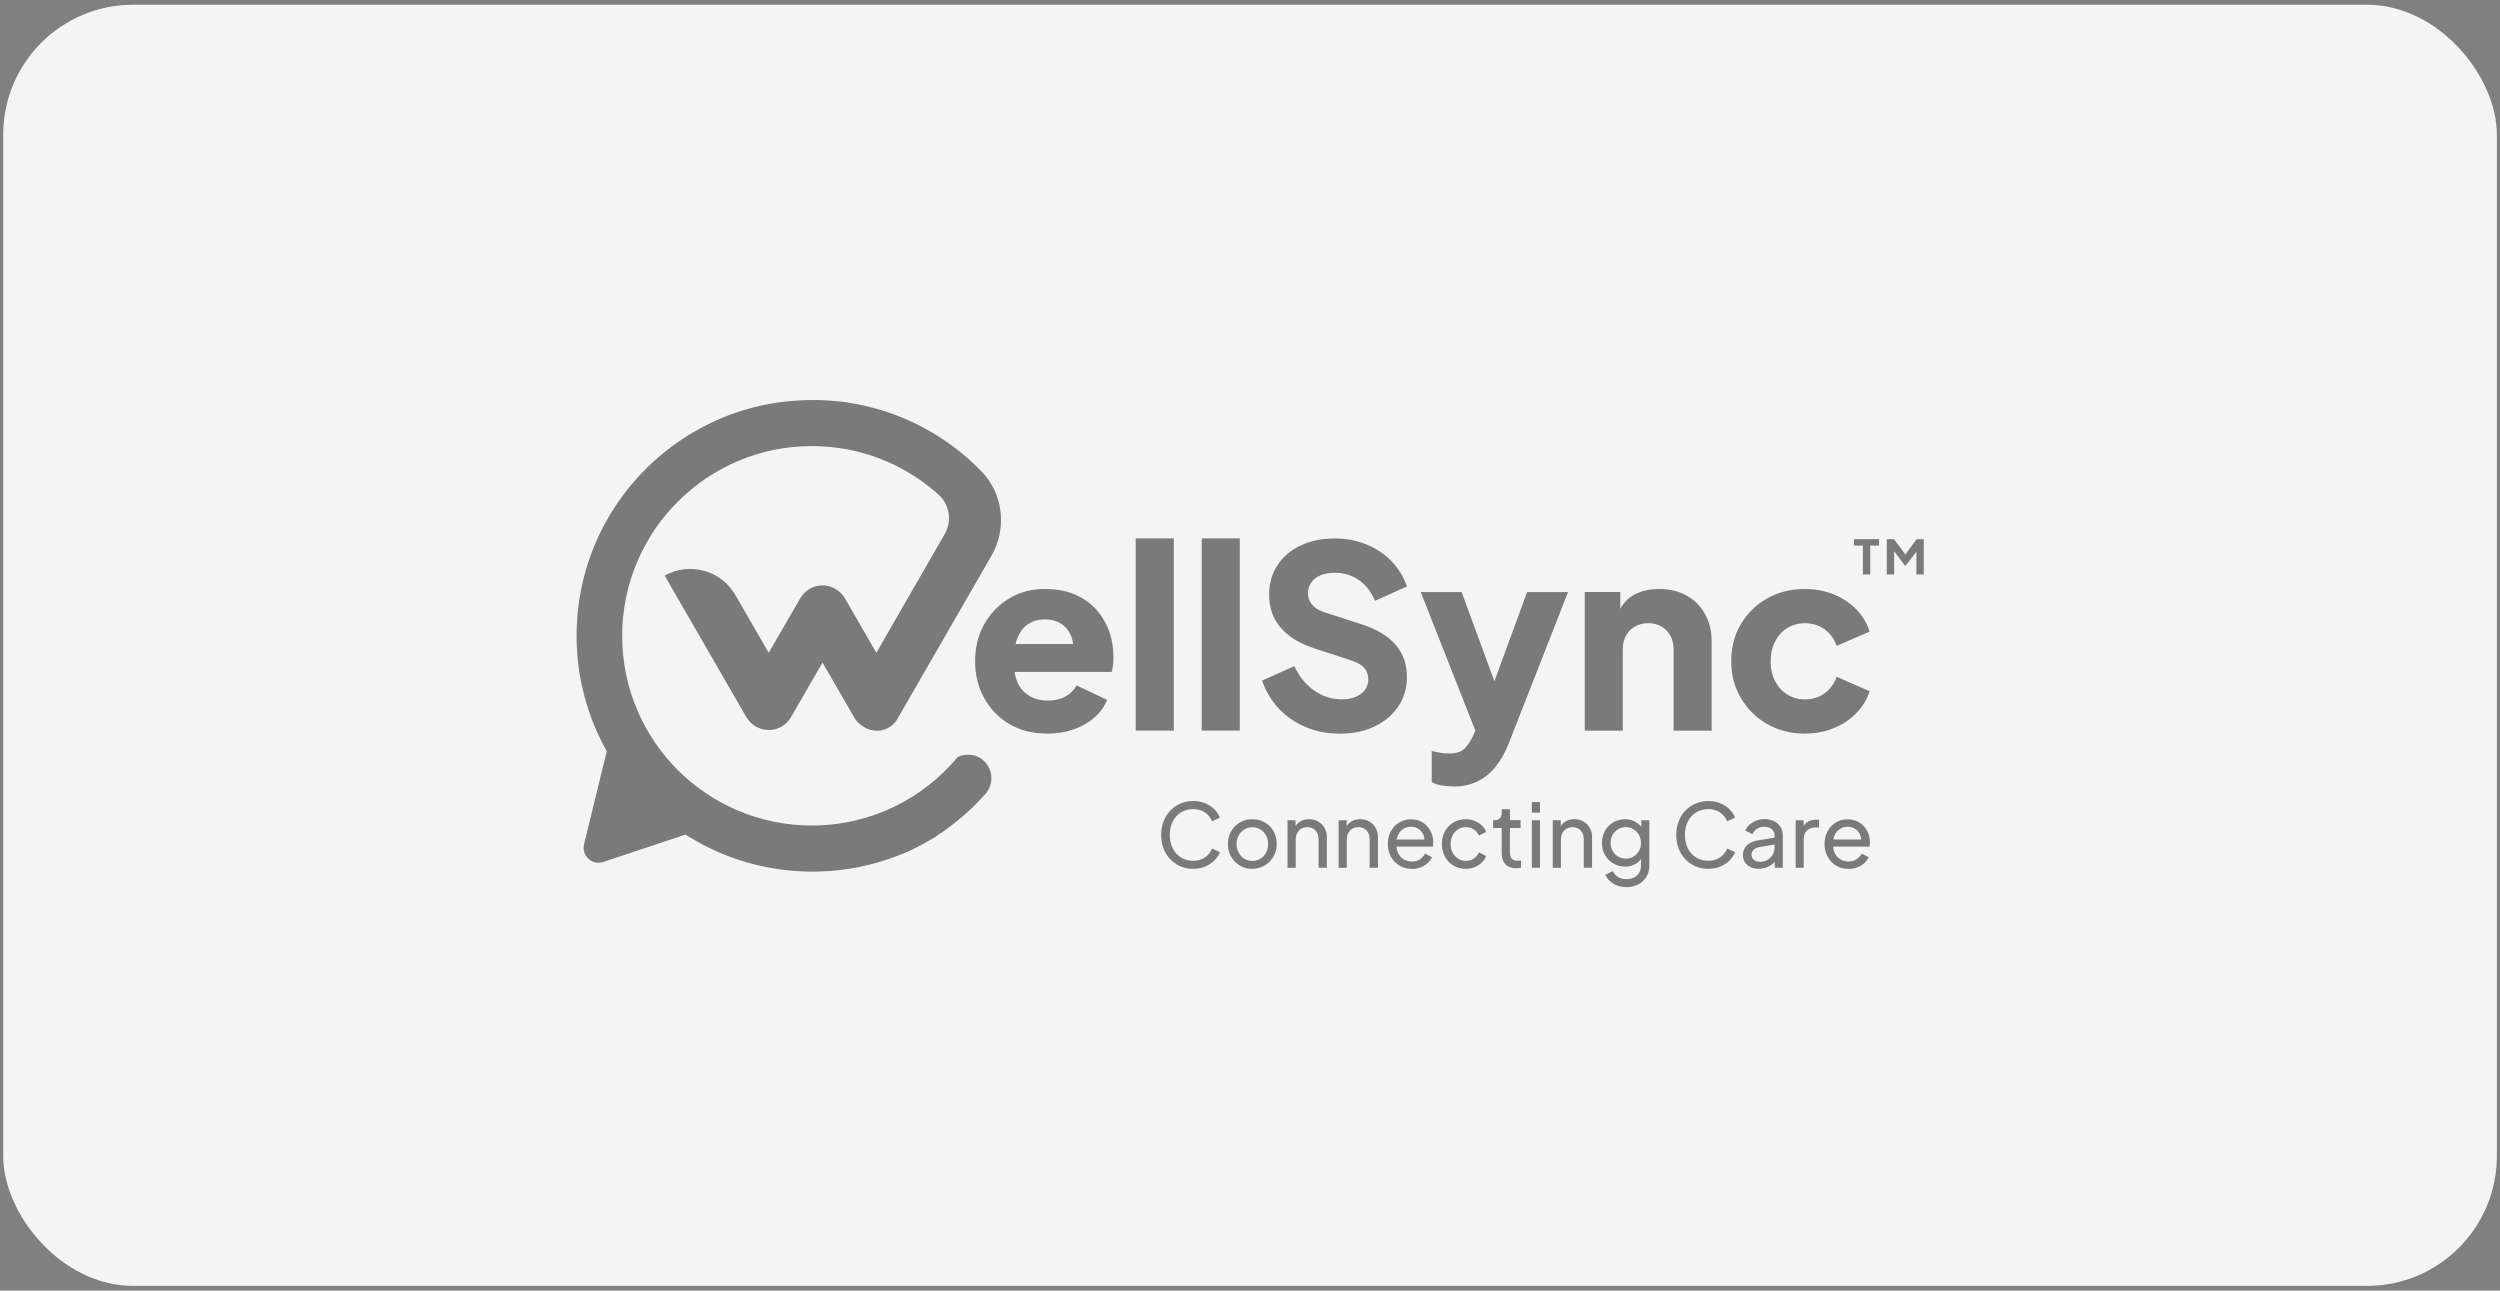 <svg xmlns="http://www.w3.org/2000/svg" width="308" height="159" viewBox="0 0 308 159" fill="none"><rect x="0" y="0" width="308" height="159" fill="#808080" stroke="none"/><rect x="0.395" y="0.584" width="307.219" height="157.837" rx="16" fill="#F4F4F4"></rect><g opacity="0.5" clip-path="url(#clip0_102_60)"><path d="M147.012 107.039C146.44 107.039 145.914 106.936 145.432 106.729C144.95 106.522 144.532 106.229 144.174 105.859C143.817 105.484 143.537 105.045 143.343 104.533C143.149 104.029 143.055 103.473 143.055 102.875C143.055 102.276 143.149 101.708 143.343 101.204C143.537 100.7 143.813 100.256 144.166 99.877C144.519 99.503 144.941 99.205 145.423 98.999C145.906 98.792 146.44 98.689 147.008 98.689C147.577 98.689 148.067 98.788 148.515 98.977C148.959 99.171 149.338 99.425 149.639 99.735C149.949 100.045 150.165 100.377 150.298 100.739L149.325 101.182C149.14 100.734 148.843 100.368 148.446 100.093C148.046 99.817 147.568 99.679 147.017 99.679C146.465 99.679 145.953 99.813 145.509 100.08C145.074 100.347 144.73 100.721 144.484 101.199C144.243 101.677 144.118 102.237 144.118 102.87C144.118 103.503 144.243 104.05 144.484 104.528C144.734 105.006 145.07 105.377 145.509 105.648C145.944 105.919 146.448 106.049 147.017 106.049C147.585 106.049 148.055 105.911 148.446 105.635C148.847 105.36 149.14 104.993 149.325 104.541L150.298 104.985C150.165 105.338 149.945 105.674 149.639 105.988C149.329 106.298 148.955 106.557 148.515 106.746C148.072 106.94 147.568 107.035 147.008 107.035L147.017 107.043L147.012 107.039Z" fill="black"></path><path d="M154.298 107.039C153.73 107.039 153.222 106.91 152.765 106.647C152.309 106.384 151.951 106.018 151.68 105.553C151.413 105.092 151.279 104.567 151.279 103.977C151.279 103.387 151.413 102.87 151.671 102.414C151.934 101.957 152.296 101.6 152.748 101.328C153.204 101.057 153.717 100.928 154.29 100.928C154.862 100.928 155.366 101.061 155.823 101.324C156.279 101.587 156.637 101.944 156.899 102.401C157.162 102.857 157.291 103.383 157.291 103.977C157.291 104.571 157.153 105.097 156.878 105.557C156.602 106.023 156.24 106.38 155.788 106.643C155.34 106.905 154.832 107.035 154.281 107.035H154.294L154.298 107.039ZM154.298 106.066C154.656 106.066 154.987 105.975 155.28 105.794C155.569 105.613 155.805 105.368 155.978 105.049C156.15 104.731 156.232 104.377 156.232 103.986C156.232 103.594 156.15 103.232 155.978 102.93C155.805 102.629 155.577 102.379 155.28 102.19C154.983 102.005 154.66 101.914 154.298 101.914C153.936 101.914 153.6 102.005 153.303 102.19C153.006 102.375 152.778 102.616 152.606 102.93C152.433 103.241 152.343 103.594 152.343 103.986C152.343 104.377 152.433 104.731 152.606 105.049C152.778 105.368 153.015 105.618 153.303 105.794C153.592 105.975 153.923 106.066 154.298 106.066Z" fill="black"></path><path d="M158.622 106.906V101.053H159.608V102.194L159.445 102.1C159.591 101.734 159.824 101.445 160.142 101.234C160.465 101.027 160.84 100.924 161.275 100.924C161.71 100.924 162.072 101.019 162.403 101.208C162.735 101.398 162.989 101.656 163.183 101.988C163.376 102.319 163.471 102.698 163.471 103.116V106.901H162.446V103.439C162.446 103.116 162.39 102.836 162.274 102.616C162.158 102.397 161.99 102.216 161.783 102.091C161.576 101.966 161.327 101.906 161.051 101.906C160.775 101.906 160.534 101.966 160.319 102.091C160.104 102.216 159.94 102.397 159.815 102.625C159.69 102.853 159.63 103.129 159.63 103.448V106.91H158.622V106.906Z" fill="black"></path><path d="M164.919 106.906V101.053H165.906V102.194L165.738 102.1C165.884 101.734 166.117 101.445 166.435 101.234C166.758 101.027 167.133 100.924 167.568 100.924C168.003 100.924 168.365 101.019 168.696 101.208C169.028 101.393 169.282 101.656 169.476 101.988C169.669 102.319 169.764 102.698 169.764 103.116V106.901H168.739V103.439C168.739 103.116 168.683 102.836 168.567 102.616C168.451 102.397 168.283 102.216 168.076 102.091C167.869 101.966 167.62 101.906 167.344 101.906C167.068 101.906 166.827 101.966 166.612 102.091C166.396 102.216 166.233 102.397 166.108 102.625C165.983 102.853 165.923 103.129 165.923 103.448V106.91H164.915L164.919 106.906Z" fill="black"></path><path d="M173.907 107.039C173.338 107.039 172.843 106.91 172.4 106.639C171.956 106.372 171.611 106.001 171.357 105.54C171.103 105.071 170.978 104.554 170.978 103.973C170.978 103.391 171.103 102.866 171.353 102.409C171.603 101.953 171.939 101.596 172.378 101.333C172.804 101.07 173.291 100.941 173.829 100.941C174.264 100.941 174.652 101.018 174.983 101.174C175.324 101.333 175.604 101.54 175.84 101.802C176.073 102.065 176.254 102.371 176.387 102.702C176.512 103.043 176.573 103.387 176.573 103.753C176.573 103.835 176.573 103.921 176.56 104.024C176.547 104.119 176.538 104.21 176.525 104.3H171.728V103.43H175.944L175.466 103.826C175.526 103.452 175.492 103.116 175.354 102.819C175.216 102.521 175.014 102.285 174.747 102.112C174.48 101.94 174.174 101.85 173.834 101.85C173.493 101.85 173.183 101.94 172.899 102.112C172.615 102.285 172.395 102.534 172.245 102.857C172.085 103.18 172.025 103.564 172.059 104.003C172.029 104.429 172.102 104.804 172.257 105.131C172.421 105.454 172.649 105.704 172.955 105.876C173.252 106.057 173.584 106.139 173.937 106.139C174.329 106.139 174.656 106.049 174.923 105.868C175.19 105.687 175.406 105.454 175.573 105.17L176.422 105.605C176.306 105.876 176.125 106.117 175.884 106.337C175.642 106.557 175.358 106.729 175.027 106.862C174.695 106.992 174.329 107.056 173.928 107.056L173.907 107.043V107.039Z" fill="black"></path><path d="M180.595 107.039C180.022 107.039 179.519 106.91 179.066 106.638C178.623 106.367 178.27 106.001 178.016 105.54C177.761 105.079 177.637 104.558 177.637 103.977C177.637 103.396 177.761 102.87 178.016 102.414C178.27 101.957 178.618 101.6 179.066 101.328C179.51 101.057 180.018 100.928 180.595 100.928C180.983 100.928 181.336 100.997 181.672 101.135C182.003 101.272 182.301 101.458 182.55 101.686C182.804 101.923 182.985 102.19 183.102 102.5L182.202 102.935C182.064 102.629 181.857 102.384 181.573 102.19C181.289 101.996 180.966 101.901 180.599 101.901C180.233 101.901 179.923 101.992 179.639 102.168C179.355 102.349 179.127 102.595 178.963 102.909C178.799 103.223 178.713 103.581 178.713 103.986C178.713 104.39 178.795 104.731 178.963 105.045C179.127 105.364 179.355 105.605 179.639 105.79C179.923 105.975 180.246 106.061 180.599 106.061C180.953 106.061 181.297 105.967 181.573 105.773C181.857 105.579 182.064 105.325 182.202 105.006L183.102 105.463C182.985 105.768 182.796 106.035 182.55 106.272C182.296 106.509 182.003 106.694 181.672 106.832C181.34 106.97 180.983 107.039 180.595 107.039Z" fill="black"></path><path d="M186.801 106.97C186.228 106.97 185.793 106.802 185.478 106.479C185.168 106.156 185.013 105.691 185.013 105.097V102.013H183.95V101.044H184.165C184.428 101.044 184.634 100.962 184.785 100.803C184.936 100.644 185.013 100.437 185.013 100.174V99.696H186.021V101.044H187.335V102.013H186.021V105.062C186.021 105.256 186.051 105.428 186.111 105.575C186.172 105.721 186.279 105.837 186.422 105.919C186.568 106.001 186.762 106.044 186.994 106.044C187.042 106.044 187.111 106.044 187.179 106.031C187.248 106.018 187.326 106.018 187.395 106.01V106.901C187.296 106.923 187.192 106.944 187.076 106.949C186.96 106.957 186.861 106.961 186.788 106.961L186.796 106.97H186.801Z" fill="black"></path><path d="M188.721 100.123V98.818H189.729V100.123H188.721ZM188.721 106.91V101.058H189.729V106.91H188.721Z" fill="black"></path><path d="M191.301 106.906V101.053H192.287V102.194L192.12 102.1C192.266 101.734 192.499 101.445 192.817 101.234C193.14 101.027 193.515 100.924 193.95 100.924C194.385 100.924 194.747 101.019 195.074 101.208C195.405 101.393 195.66 101.656 195.853 101.988C196.047 102.319 196.142 102.698 196.142 103.116V106.901H195.121V103.439C195.121 103.116 195.065 102.836 194.949 102.616C194.833 102.397 194.665 102.216 194.458 102.091C194.251 101.966 194.002 101.906 193.726 101.906C193.45 101.906 193.209 101.966 192.994 102.091C192.778 102.216 192.615 102.397 192.49 102.625C192.365 102.853 192.305 103.129 192.305 103.448V106.91H191.297L191.301 106.906Z" fill="black"></path><path d="M200.388 109.291C199.974 109.291 199.591 109.227 199.242 109.097C198.889 108.964 198.592 108.787 198.342 108.559C198.092 108.331 197.898 108.068 197.774 107.762L198.721 107.327C198.824 107.603 199.018 107.84 199.302 108.025C199.587 108.21 199.953 108.314 200.379 108.314C200.711 108.314 201.016 108.253 201.283 108.128C201.55 108.004 201.766 107.81 201.925 107.56C202.084 107.31 202.166 107.009 202.166 106.656V105.342L202.351 105.536C202.149 105.936 201.86 106.242 201.481 106.449C201.102 106.656 200.689 106.768 200.233 106.768C199.681 106.768 199.19 106.634 198.755 106.38C198.32 106.126 197.98 105.773 197.73 105.329C197.481 104.886 197.364 104.39 197.364 103.852C197.364 103.314 197.489 102.81 197.73 102.366C197.98 101.923 198.316 101.578 198.747 101.316C199.173 101.061 199.664 100.928 200.22 100.928C200.676 100.928 201.09 101.031 201.464 101.238C201.839 101.445 202.136 101.729 202.364 102.086L202.214 102.358V101.053H203.2V106.656C203.2 107.16 203.083 107.616 202.842 108.012C202.601 108.413 202.274 108.723 201.847 108.951C201.425 109.179 200.943 109.296 200.396 109.296L200.388 109.287V109.291ZM200.31 105.786C200.655 105.786 200.973 105.695 201.249 105.523C201.524 105.351 201.753 105.114 201.921 104.825C202.089 104.537 202.17 104.205 202.17 103.843C202.17 103.482 202.089 103.167 201.921 102.87C201.753 102.573 201.533 102.34 201.249 102.164C200.965 101.992 200.655 101.901 200.31 101.901C199.966 101.901 199.634 101.992 199.341 102.164C199.053 102.336 198.824 102.573 198.665 102.862C198.506 103.15 198.424 103.482 198.424 103.843C198.424 104.205 198.506 104.533 198.665 104.825C198.824 105.114 199.053 105.351 199.337 105.523C199.621 105.695 199.944 105.786 200.31 105.786Z" fill="black"></path><path d="M210.47 107.039C209.897 107.039 209.371 106.936 208.889 106.729C208.407 106.522 207.989 106.229 207.632 105.859C207.274 105.484 206.994 105.045 206.805 104.533C206.611 104.029 206.516 103.473 206.516 102.875C206.516 102.276 206.611 101.708 206.805 101.204C206.998 100.7 207.274 100.256 207.627 99.877C207.98 99.503 208.402 99.205 208.885 98.999C209.367 98.792 209.901 98.689 210.47 98.689C211.038 98.689 211.525 98.788 211.977 98.977C212.42 99.171 212.799 99.425 213.101 99.735C213.411 100.045 213.626 100.377 213.76 100.739L212.786 101.182C212.601 100.734 212.304 100.368 211.908 100.093C211.507 99.817 211.029 99.679 210.478 99.679C209.927 99.679 209.414 99.813 208.971 100.08C208.536 100.347 208.191 100.721 207.946 101.199C207.705 101.677 207.58 102.237 207.58 102.87C207.58 103.503 207.705 104.05 207.946 104.528C208.196 105.006 208.532 105.377 208.971 105.648C209.406 105.919 209.91 106.049 210.478 106.049C211.047 106.049 211.516 105.911 211.908 105.635C212.308 105.36 212.601 104.993 212.786 104.541L213.76 104.985C213.626 105.338 213.407 105.674 213.101 105.988C212.791 106.298 212.416 106.557 211.977 106.746C211.533 106.94 211.029 107.035 210.47 107.035L210.478 107.043L210.47 107.039Z" fill="black"></path><path d="M216.688 107.039C216.301 107.039 215.969 106.97 215.672 106.824C215.383 106.686 215.147 106.484 214.979 106.238C214.815 105.988 214.729 105.7 214.729 105.373C214.729 105.045 214.798 104.778 214.931 104.528C215.065 104.279 215.276 104.063 215.56 103.891C215.844 103.719 216.21 103.594 216.637 103.525L218.807 103.168V104.016L216.865 104.339C216.49 104.399 216.215 104.524 216.042 104.696C215.87 104.869 215.788 105.084 215.788 105.338C215.788 105.579 215.887 105.773 216.077 105.932C216.271 106.092 216.512 106.174 216.796 106.174C217.162 106.174 217.489 106.096 217.756 105.937C218.023 105.777 218.239 105.571 218.398 105.299C218.557 105.028 218.631 104.731 218.631 104.408V102.922C218.631 102.603 218.514 102.349 218.277 102.147C218.041 101.949 217.731 101.85 217.352 101.85C217.02 101.85 216.723 101.932 216.469 102.104C216.215 102.276 216.021 102.496 215.9 102.78L215.022 102.324C215.134 102.052 215.306 101.811 215.539 101.604C215.775 101.398 216.055 101.225 216.374 101.1C216.693 100.976 217.024 100.915 217.377 100.915C217.825 100.915 218.221 100.997 218.557 101.169C218.898 101.342 219.165 101.579 219.354 101.876C219.548 102.181 219.643 102.526 219.643 102.926V106.901H218.656V105.795L218.842 105.855C218.717 106.092 218.553 106.29 218.342 106.462C218.135 106.634 217.886 106.772 217.601 106.876C217.317 106.979 217.016 107.026 216.675 107.026V107.018L216.688 107.039Z" fill="black"></path><path d="M221.223 106.906V101.053H222.209V102.13L222.097 101.979C222.235 101.648 222.442 101.398 222.726 101.234C223.01 101.066 223.355 100.993 223.755 100.993H224.113V101.945H223.6C223.187 101.945 222.855 102.078 222.597 102.332C222.343 102.586 222.218 102.952 222.218 103.426V106.91H221.21H221.219L221.223 106.906Z" fill="black"></path><path d="M227.709 107.039C227.141 107.039 226.645 106.91 226.202 106.639C225.758 106.372 225.414 106.001 225.16 105.541C224.906 105.071 224.781 104.554 224.781 103.973C224.781 103.392 224.906 102.866 225.155 102.41C225.405 101.953 225.741 101.596 226.176 101.333C226.602 101.07 227.089 100.941 227.627 100.941C228.062 100.941 228.45 101.019 228.781 101.174C229.122 101.333 229.402 101.54 229.638 101.802C229.875 102.065 230.052 102.371 230.185 102.703C230.31 103.043 230.371 103.387 230.371 103.753C230.371 103.835 230.371 103.921 230.358 104.025C230.345 104.119 230.336 104.21 230.323 104.3H225.526V103.43H229.742L229.264 103.827C229.324 103.452 229.29 103.116 229.152 102.819C229.014 102.522 228.812 102.285 228.545 102.113C228.278 101.94 227.972 101.85 227.632 101.85C227.291 101.85 226.981 101.94 226.697 102.113C226.413 102.285 226.193 102.535 226.038 102.858C225.879 103.181 225.819 103.564 225.853 104.003C225.827 104.429 225.896 104.804 226.055 105.131C226.219 105.454 226.447 105.704 226.753 105.876C227.05 106.057 227.382 106.139 227.735 106.139C228.127 106.139 228.454 106.049 228.721 105.868C228.992 105.687 229.203 105.454 229.371 105.17L230.22 105.605C230.104 105.876 229.923 106.118 229.681 106.337C229.44 106.557 229.156 106.729 228.824 106.863C228.493 106.992 228.127 107.056 227.726 107.056L227.705 107.044L227.709 107.039Z" fill="black"></path><path fill-rule="evenodd" clip-rule="evenodd" d="M139.919 90.007V66.334H144.614V90.007H139.919ZM129.037 90.382C127.228 90.382 125.652 89.981 124.317 89.18C122.982 88.379 121.952 87.302 121.22 85.946C120.488 84.589 120.131 83.091 120.131 81.441C120.131 79.792 120.51 78.207 121.272 76.872C122.034 75.537 123.064 74.486 124.356 73.715C125.648 72.94 127.107 72.561 128.735 72.561C130.092 72.561 131.293 72.776 132.327 73.203C133.369 73.629 134.248 74.232 134.967 74.999C135.686 75.774 136.233 76.665 136.612 77.673C136.987 78.681 137.172 79.779 137.172 80.967C137.172 81.299 137.159 81.631 137.124 81.954C137.09 82.277 137.034 82.556 136.952 82.785H125.002C125.058 83.22 125.165 83.624 125.329 83.999C125.639 84.731 126.121 85.3 126.767 85.705C127.418 86.114 128.197 86.312 129.11 86.312C129.945 86.312 130.656 86.144 131.25 85.812C131.845 85.481 132.31 85.016 132.641 84.439L136.392 86.221C136.061 87.057 135.535 87.785 134.812 88.413C134.088 89.042 133.244 89.525 132.262 89.865C131.28 90.209 130.208 90.382 129.041 90.382V90.373L129.037 90.382ZM125.325 78.655C125.243 78.874 125.174 79.103 125.122 79.344H132.202C132.176 79.077 132.125 78.818 132.043 78.577C131.814 77.88 131.414 77.328 130.841 76.919C130.268 76.51 129.562 76.312 128.735 76.312C127.908 76.312 127.224 76.514 126.642 76.906C126.061 77.298 125.617 77.888 125.329 78.655H125.325ZM148.05 66.334V90.007H152.74V66.334H148.05ZM165.001 90.382C163.541 90.382 162.167 90.119 160.888 89.585C159.605 89.051 158.498 88.301 157.572 87.32C156.646 86.338 155.948 85.183 155.492 83.849L159.467 82.066C160.048 83.336 160.858 84.339 161.891 85.063C162.921 85.795 164.066 86.157 165.319 86.157C165.991 86.157 166.555 86.053 167.038 85.847C167.516 85.64 167.895 85.347 168.166 84.99C168.433 84.624 168.575 84.193 168.575 83.689C168.575 83.151 168.412 82.681 168.08 82.298C167.748 81.91 167.223 81.609 166.517 81.381L161.947 79.882C160.087 79.279 158.692 78.418 157.761 77.302C156.823 76.191 156.353 74.848 156.353 73.28C156.353 71.906 156.693 70.696 157.37 69.654C158.046 68.612 158.993 67.794 160.216 67.217C161.439 66.635 162.835 66.338 164.424 66.338C165.819 66.338 167.111 66.579 168.3 67.057C169.488 67.535 170.517 68.211 171.383 69.09C172.249 69.969 172.903 71.019 173.338 72.247L169.398 74.029C168.963 72.944 168.304 72.096 167.43 71.48C166.551 70.864 165.548 70.563 164.424 70.563C163.773 70.563 163.209 70.666 162.701 70.873C162.206 71.08 161.818 71.377 161.547 71.764C161.276 72.152 161.138 72.596 161.138 73.091C161.138 73.629 161.319 74.107 161.672 74.516C162.025 74.925 162.555 75.24 163.27 75.468L167.74 76.906C169.617 77.513 171.017 78.358 171.947 79.443C172.873 80.528 173.334 81.846 173.334 83.418C173.334 84.774 172.981 85.976 172.27 87.031C171.56 88.082 170.582 88.909 169.346 89.503C168.101 90.097 166.659 90.394 165.014 90.394L165.001 90.382ZM177.628 96.768C178.089 96.85 178.579 96.893 179.079 96.893V96.902C180.121 96.902 181.069 96.708 181.913 96.32C182.757 95.933 183.51 95.347 184.178 94.55C184.841 93.762 185.41 92.78 185.866 91.613L193.183 72.94H188.144L184.109 83.926L180.074 72.94H175.035L181.762 90.011L181.448 90.735C181.198 91.273 180.875 91.755 180.479 92.186C180.087 92.617 179.428 92.828 178.511 92.828C178.179 92.828 177.813 92.793 177.417 92.733C177.025 92.673 176.676 92.595 176.387 92.513V96.363C176.741 96.549 177.154 96.686 177.623 96.772L177.628 96.768ZM195.242 90.011V72.936H199.621V75.011C200.017 74.262 200.577 73.694 201.292 73.293C202.175 72.802 203.213 72.561 204.402 72.561C205.693 72.561 206.826 72.832 207.795 73.375C208.764 73.913 209.522 74.675 210.06 75.64C210.599 76.609 210.874 77.742 210.874 79.034V90.015H206.184V80.037C206.184 79.365 206.055 78.801 205.793 78.315C205.53 77.837 205.164 77.458 204.699 77.186C204.229 76.915 203.682 76.777 203.054 76.777C202.425 76.777 201.908 76.915 201.43 77.186C200.952 77.458 200.582 77.837 200.319 78.315C200.056 78.793 199.927 79.365 199.927 80.037V90.015H195.233L195.242 90.007V90.011ZM217.743 89.21C219.113 89.99 220.654 90.386 222.36 90.386V90.377C223.652 90.377 224.84 90.158 225.926 89.705C227.011 89.257 227.937 88.642 228.712 87.845C229.479 87.057 230.025 86.157 230.336 85.158L226.274 83.375C225.977 84.232 225.495 84.904 224.802 85.407C224.108 85.911 223.303 86.161 222.364 86.161C221.55 86.161 220.822 85.959 220.189 85.567C219.552 85.175 219.057 84.619 218.691 83.909C218.325 83.198 218.144 82.388 218.144 81.471C218.144 80.554 218.325 79.744 218.691 79.034C219.052 78.323 219.556 77.768 220.189 77.376C220.827 76.984 221.55 76.781 222.364 76.781C223.281 76.781 224.091 77.035 224.789 77.535C225.486 78.035 225.986 78.711 226.274 79.568L230.336 77.819C230.004 76.756 229.453 75.83 228.678 75.05C227.902 74.271 226.976 73.655 225.891 73.22C224.806 72.785 223.63 72.565 222.36 72.565C220.646 72.565 219.104 72.944 217.73 73.719C216.357 74.486 215.271 75.545 214.475 76.893C213.678 78.241 213.286 79.753 213.286 81.445C213.286 83.138 213.686 84.658 214.487 86.015C215.288 87.371 216.374 88.439 217.743 89.223V89.21Z" fill="black"></path><path d="M85.114 53.422C85.114 53.422 85.105 53.431 85.097 53.431C85.045 53.461 84.989 53.496 84.937 53.53C85.166 53.388 85.394 53.255 85.626 53.117C85.454 53.216 85.286 53.315 85.114 53.418V53.422ZM84.257 53.965C84.481 53.814 84.709 53.672 84.937 53.535C84.856 53.582 84.778 53.633 84.696 53.685C84.546 53.776 84.403 53.87 84.257 53.969V53.965ZM82.931 54.882C83.146 54.723 83.366 54.568 83.585 54.413C83.443 54.512 83.297 54.611 83.154 54.715C83.081 54.77 83.004 54.827 82.926 54.882H82.931ZM80.794 56.614C80.794 56.614 80.756 56.652 80.734 56.67C80.777 56.631 80.82 56.592 80.863 56.553C80.838 56.575 80.812 56.596 80.794 56.614ZM107.96 80.407L106.716 78.258L104.089 73.706C104.02 73.603 103.951 73.495 103.882 73.401C103.757 73.233 103.628 73.091 103.473 72.948L103.404 72.897C103.102 72.634 102.754 72.432 102.375 72.302L102.293 72.272C101.931 72.156 101.582 72.096 101.238 72.121L101.07 72.135C100.725 72.169 100.394 72.246 100.075 72.384C100.066 72.384 100.053 72.393 100.045 72.393C100.036 72.401 100.023 72.401 100.015 72.406C99.967 72.436 99.911 72.462 99.864 72.483L99.709 72.574C99.709 72.574 99.653 72.617 99.618 72.638C99.515 72.707 99.412 72.776 99.317 72.858L99.308 72.867C99.24 72.927 99.183 72.978 99.123 73.047C99.041 73.121 98.955 73.203 98.891 73.297C98.822 73.379 98.766 73.457 98.71 73.547C98.688 73.582 98.667 73.607 98.641 73.642C98.619 73.663 98.606 73.685 98.589 73.711L94.705 80.425L90.601 73.314C89.787 71.889 88.482 70.855 86.914 70.373C86.875 70.365 86.837 70.352 86.802 70.343C86.768 70.334 86.733 70.321 86.69 70.313C85.058 69.878 83.361 70.093 81.884 70.911L91.957 88.362C91.957 88.362 91.992 88.405 92.009 88.426C92.026 88.443 92.039 88.465 92.052 88.486C92.052 88.495 92.061 88.504 92.069 88.512L92.078 88.521C92.091 88.542 92.108 88.564 92.121 88.585C92.168 88.654 92.211 88.719 92.267 88.775C92.319 88.844 92.379 88.904 92.431 88.965L92.461 88.995C92.461 88.995 92.474 89.007 92.478 89.016L92.487 89.025C92.513 89.046 92.534 89.068 92.556 89.089C92.603 89.132 92.646 89.18 92.694 89.214C92.788 89.296 92.883 89.365 92.991 89.425C93.021 89.447 93.051 89.468 93.081 89.494L93.219 89.563C93.288 89.602 93.374 89.636 93.451 89.675L93.482 89.684L93.512 89.692C93.512 89.692 93.52 89.701 93.525 89.701C93.529 89.701 93.533 89.701 93.533 89.701H93.542C93.654 89.753 93.727 89.774 93.8 89.808C93.865 89.826 93.93 89.839 93.994 89.852C94.024 89.86 94.054 89.86 94.085 89.869C94.093 89.869 94.106 89.869 94.115 89.877C94.123 89.877 94.132 89.877 94.145 89.877L94.184 89.886L94.214 89.895C94.287 89.908 94.343 89.921 94.403 89.925H95.015C95.075 89.925 95.131 89.912 95.191 89.899C95.217 89.89 95.243 89.89 95.269 89.886H95.29C95.29 89.886 95.316 89.877 95.325 89.873H95.346L95.402 89.86C95.489 89.847 95.553 89.83 95.618 89.813C95.691 89.783 95.768 89.757 95.837 89.727C95.988 89.666 96.1 89.615 96.203 89.559L96.29 89.524L96.427 89.421C96.531 89.361 96.638 89.292 96.725 89.21C96.798 89.154 96.871 89.085 96.931 89.02C97.017 88.939 97.091 88.861 97.159 88.779C97.215 88.71 97.263 88.637 97.314 88.568L97.345 88.517C97.366 88.482 97.388 88.456 97.413 88.422C97.413 88.422 97.413 88.422 97.413 88.413L97.422 88.405V88.396C97.422 88.396 97.448 88.37 97.452 88.353L100.079 83.801L101.337 81.63L105.213 88.353C105.497 88.853 105.897 89.244 106.393 89.529L106.582 89.645L106.664 89.684C107.056 89.895 107.495 90.011 107.943 90.024C108.826 90.058 109.683 89.675 110.243 89.012C110.346 88.9 110.419 88.805 110.475 88.706C110.505 88.663 110.527 88.633 110.54 88.607C110.548 88.594 110.557 88.581 110.566 88.573L111.078 87.681L111.19 87.483L111.246 87.38L121.608 69.404L122.155 68.452C124.093 65.089 123.602 60.825 120.897 58.044C120.88 58.031 120.867 58.013 120.845 57.992C116.573 53.625 110.906 50.589 104.562 49.611C104.532 49.603 104.511 49.603 104.481 49.598C104.45 49.598 104.42 49.59 104.39 49.585C104.158 49.555 103.916 49.517 103.679 49.491C103.52 49.469 103.352 49.452 103.189 49.435C103.176 49.435 103.158 49.435 103.145 49.435C103.003 49.413 102.87 49.4 102.728 49.392C102.715 49.392 102.698 49.392 102.689 49.392C102.444 49.37 102.198 49.353 101.953 49.336H101.901C101.866 49.336 101.832 49.327 101.793 49.327C101.617 49.318 101.427 49.31 101.242 49.301H101.212C101.104 49.301 101.001 49.292 100.897 49.292C100.811 49.292 100.725 49.292 100.635 49.292C100.566 49.292 100.506 49.292 100.437 49.284H100.088C99.911 49.284 99.735 49.284 99.554 49.292C99.459 49.292 99.364 49.292 99.265 49.301C99.188 49.301 99.11 49.301 99.033 49.31C98.96 49.31 98.882 49.31 98.809 49.318C98.744 49.318 98.68 49.327 98.619 49.327C98.555 49.327 98.49 49.336 98.426 49.336C98.047 49.357 97.668 49.387 97.289 49.422C97.254 49.422 97.22 49.43 97.181 49.43C97.172 49.43 97.159 49.43 97.151 49.43C97.06 49.439 96.966 49.448 96.879 49.461C96.871 49.461 96.871 49.461 96.867 49.461C96.742 49.473 96.621 49.486 96.496 49.504C96.406 49.512 96.32 49.525 96.225 49.534C96.096 49.555 95.958 49.572 95.824 49.594C95.734 49.603 95.644 49.62 95.553 49.637C95.476 49.646 95.394 49.659 95.312 49.672C95.252 49.68 95.191 49.693 95.127 49.702C95.097 49.702 95.066 49.71 95.036 49.715C94.993 49.723 94.95 49.732 94.907 49.74C94.817 49.758 94.731 49.771 94.64 49.792C94.614 49.801 94.588 49.801 94.567 49.809C94.502 49.818 94.438 49.831 94.377 49.844C94.321 49.852 94.261 49.865 94.205 49.878C94.197 49.878 94.188 49.878 94.175 49.878C94.106 49.891 94.033 49.908 93.964 49.926C93.964 49.926 93.934 49.926 93.925 49.934H93.917C93.826 49.956 93.736 49.973 93.645 49.995C93.624 50.003 93.602 50.003 93.581 50.012C93.55 50.012 93.525 50.02 93.495 50.029C93.439 50.042 93.378 50.055 93.322 50.072C93.292 50.072 93.258 50.081 93.228 50.094C93.219 50.094 93.206 50.102 93.193 50.102C93.141 50.115 93.09 50.128 93.038 50.141C93.038 50.141 93.038 50.141 93.029 50.141H93.021C93.021 50.141 92.995 50.15 92.986 50.15C92.849 50.184 92.707 50.218 92.569 50.257C92.452 50.287 92.332 50.326 92.216 50.356C92.185 50.365 92.155 50.373 92.125 50.382C92.103 50.391 92.086 50.395 92.065 50.399C92.056 50.399 92.052 50.399 92.043 50.408C91.996 50.421 91.953 50.434 91.901 50.451C91.819 50.472 91.733 50.498 91.651 50.524C91.501 50.567 91.346 50.615 91.199 50.666C91.023 50.718 90.846 50.778 90.678 50.839C90.506 50.895 90.342 50.955 90.174 51.015H90.166C89.993 51.08 89.825 51.144 89.653 51.205C89.627 51.213 89.601 51.222 89.58 51.235C89.433 51.291 89.287 51.351 89.145 51.407C88.956 51.485 88.77 51.562 88.585 51.644C88.447 51.7 88.309 51.764 88.172 51.825C88.159 51.833 88.141 51.838 88.129 51.846C87.978 51.915 87.827 51.984 87.676 52.057C87.668 52.057 87.655 52.066 87.646 52.07C87.483 52.148 87.319 52.225 87.155 52.307C86.983 52.398 86.811 52.484 86.638 52.574C86.63 52.583 86.613 52.587 86.6 52.596C86.415 52.695 86.229 52.794 86.049 52.893C85.846 53.005 85.644 53.121 85.446 53.242C85.51 53.203 85.57 53.164 85.635 53.13C85.54 53.186 85.446 53.242 85.355 53.298C85.286 53.336 85.217 53.38 85.153 53.418C85.144 53.422 85.135 53.427 85.127 53.431C85.127 53.431 85.118 53.44 85.11 53.44C85.058 53.47 85.002 53.504 84.95 53.539C84.959 53.535 84.968 53.526 84.976 53.522C84.955 53.535 84.933 53.547 84.912 53.56C84.924 53.552 84.937 53.543 84.95 53.535C84.868 53.582 84.791 53.633 84.709 53.685C84.696 53.694 84.683 53.703 84.67 53.711C76.479 58.84 71.036 67.944 71.036 78.314C71.036 78.469 71.036 78.624 71.044 78.775C71.044 78.904 71.044 79.029 71.053 79.158V79.236C71.053 79.279 71.053 79.318 71.053 79.356C71.062 79.477 71.062 79.598 71.07 79.714C71.079 79.852 71.083 79.985 71.092 80.127C71.1 80.278 71.109 80.425 71.122 80.571C71.131 80.722 71.144 80.864 71.156 81.015C71.165 81.109 71.174 81.208 71.187 81.307C71.195 81.402 71.208 81.501 71.217 81.6C71.66 85.545 72.892 89.253 74.752 92.556L71.953 104.02C71.617 105.416 72.948 106.643 74.313 106.195L84.421 102.827C84.761 103.034 85.118 103.241 85.497 103.452L85.506 103.46C89.145 105.575 93.284 106.923 97.698 107.28C97.788 107.289 97.887 107.293 97.978 107.302C97.999 107.302 98.025 107.302 98.047 107.31C98.072 107.31 98.098 107.31 98.12 107.319C98.193 107.319 98.27 107.328 98.348 107.328H98.382C98.443 107.336 98.507 107.336 98.572 107.336C98.701 107.345 98.826 107.349 98.96 107.358C99.054 107.358 99.149 107.358 99.252 107.366C99.334 107.366 99.42 107.366 99.502 107.375C99.692 107.375 99.89 107.384 100.084 107.384H100.217C100.359 107.384 100.501 107.384 100.639 107.375C100.738 107.375 100.833 107.375 100.932 107.366C101.022 107.366 101.117 107.358 101.208 107.358C101.341 107.349 101.475 107.345 101.608 107.336C101.677 107.336 101.737 107.336 101.802 107.328C101.879 107.328 101.957 107.328 102.034 107.319C102.06 107.319 102.086 107.319 102.108 107.31C102.108 107.31 102.116 107.31 102.121 107.31C102.138 107.31 102.159 107.31 102.177 107.31C102.258 107.31 102.34 107.302 102.422 107.293C105.643 107.039 108.714 106.255 111.548 105.037C111.711 104.976 111.84 104.925 111.914 104.894C112.267 104.731 112.62 104.563 112.969 104.382C112.977 104.382 112.982 104.373 112.995 104.369C113.335 104.197 113.671 104.016 114.007 103.822C114.243 103.693 114.48 103.555 114.709 103.417C114.915 103.301 115.118 103.18 115.316 103.056L115.307 103.038C116.526 102.259 117.702 101.376 118.808 100.394C119.058 100.179 119.295 99.959 119.536 99.739C119.967 99.335 120.389 98.908 120.794 98.478C121 98.254 121.211 98.025 121.41 97.802C122.542 96.514 122.344 94.503 120.901 93.482C120.053 92.883 118.981 92.832 118.063 93.228C118.038 93.237 118.012 93.249 117.99 93.262C113.705 98.422 107.241 101.703 100.015 101.703C87.112 101.703 76.652 91.243 76.652 78.344C76.652 65.446 87.117 54.956 100.019 54.956C105.841 54.956 111.169 57.083 115.255 60.614C115.316 60.666 115.38 60.718 115.441 60.774C115.492 60.817 115.54 60.86 115.591 60.903C115.639 60.942 115.682 60.985 115.725 61.028C115.738 61.036 115.755 61.049 115.764 61.067C117.017 62.307 117.28 64.249 116.388 65.795L107.969 80.416L107.96 80.407Z" fill="black"></path><path d="M232.453 70.774V66.426H233.329L234.957 68.585H234.548L236.13 66.426H237.005V70.774H236.101V67.424L236.462 67.506L234.788 69.665H234.671L233.054 67.506L233.358 67.424V70.774H232.453Z" fill="black"></path><path d="M229.508 70.774V67.214H228.405V66.426H231.498V67.214H230.412V70.774H229.508Z" fill="black"></path></g><defs><clipPath id="clip0_102_60"><rect width="166" height="61" fill="white" transform="translate(71.005 49.002)"></rect></clipPath></defs></svg>